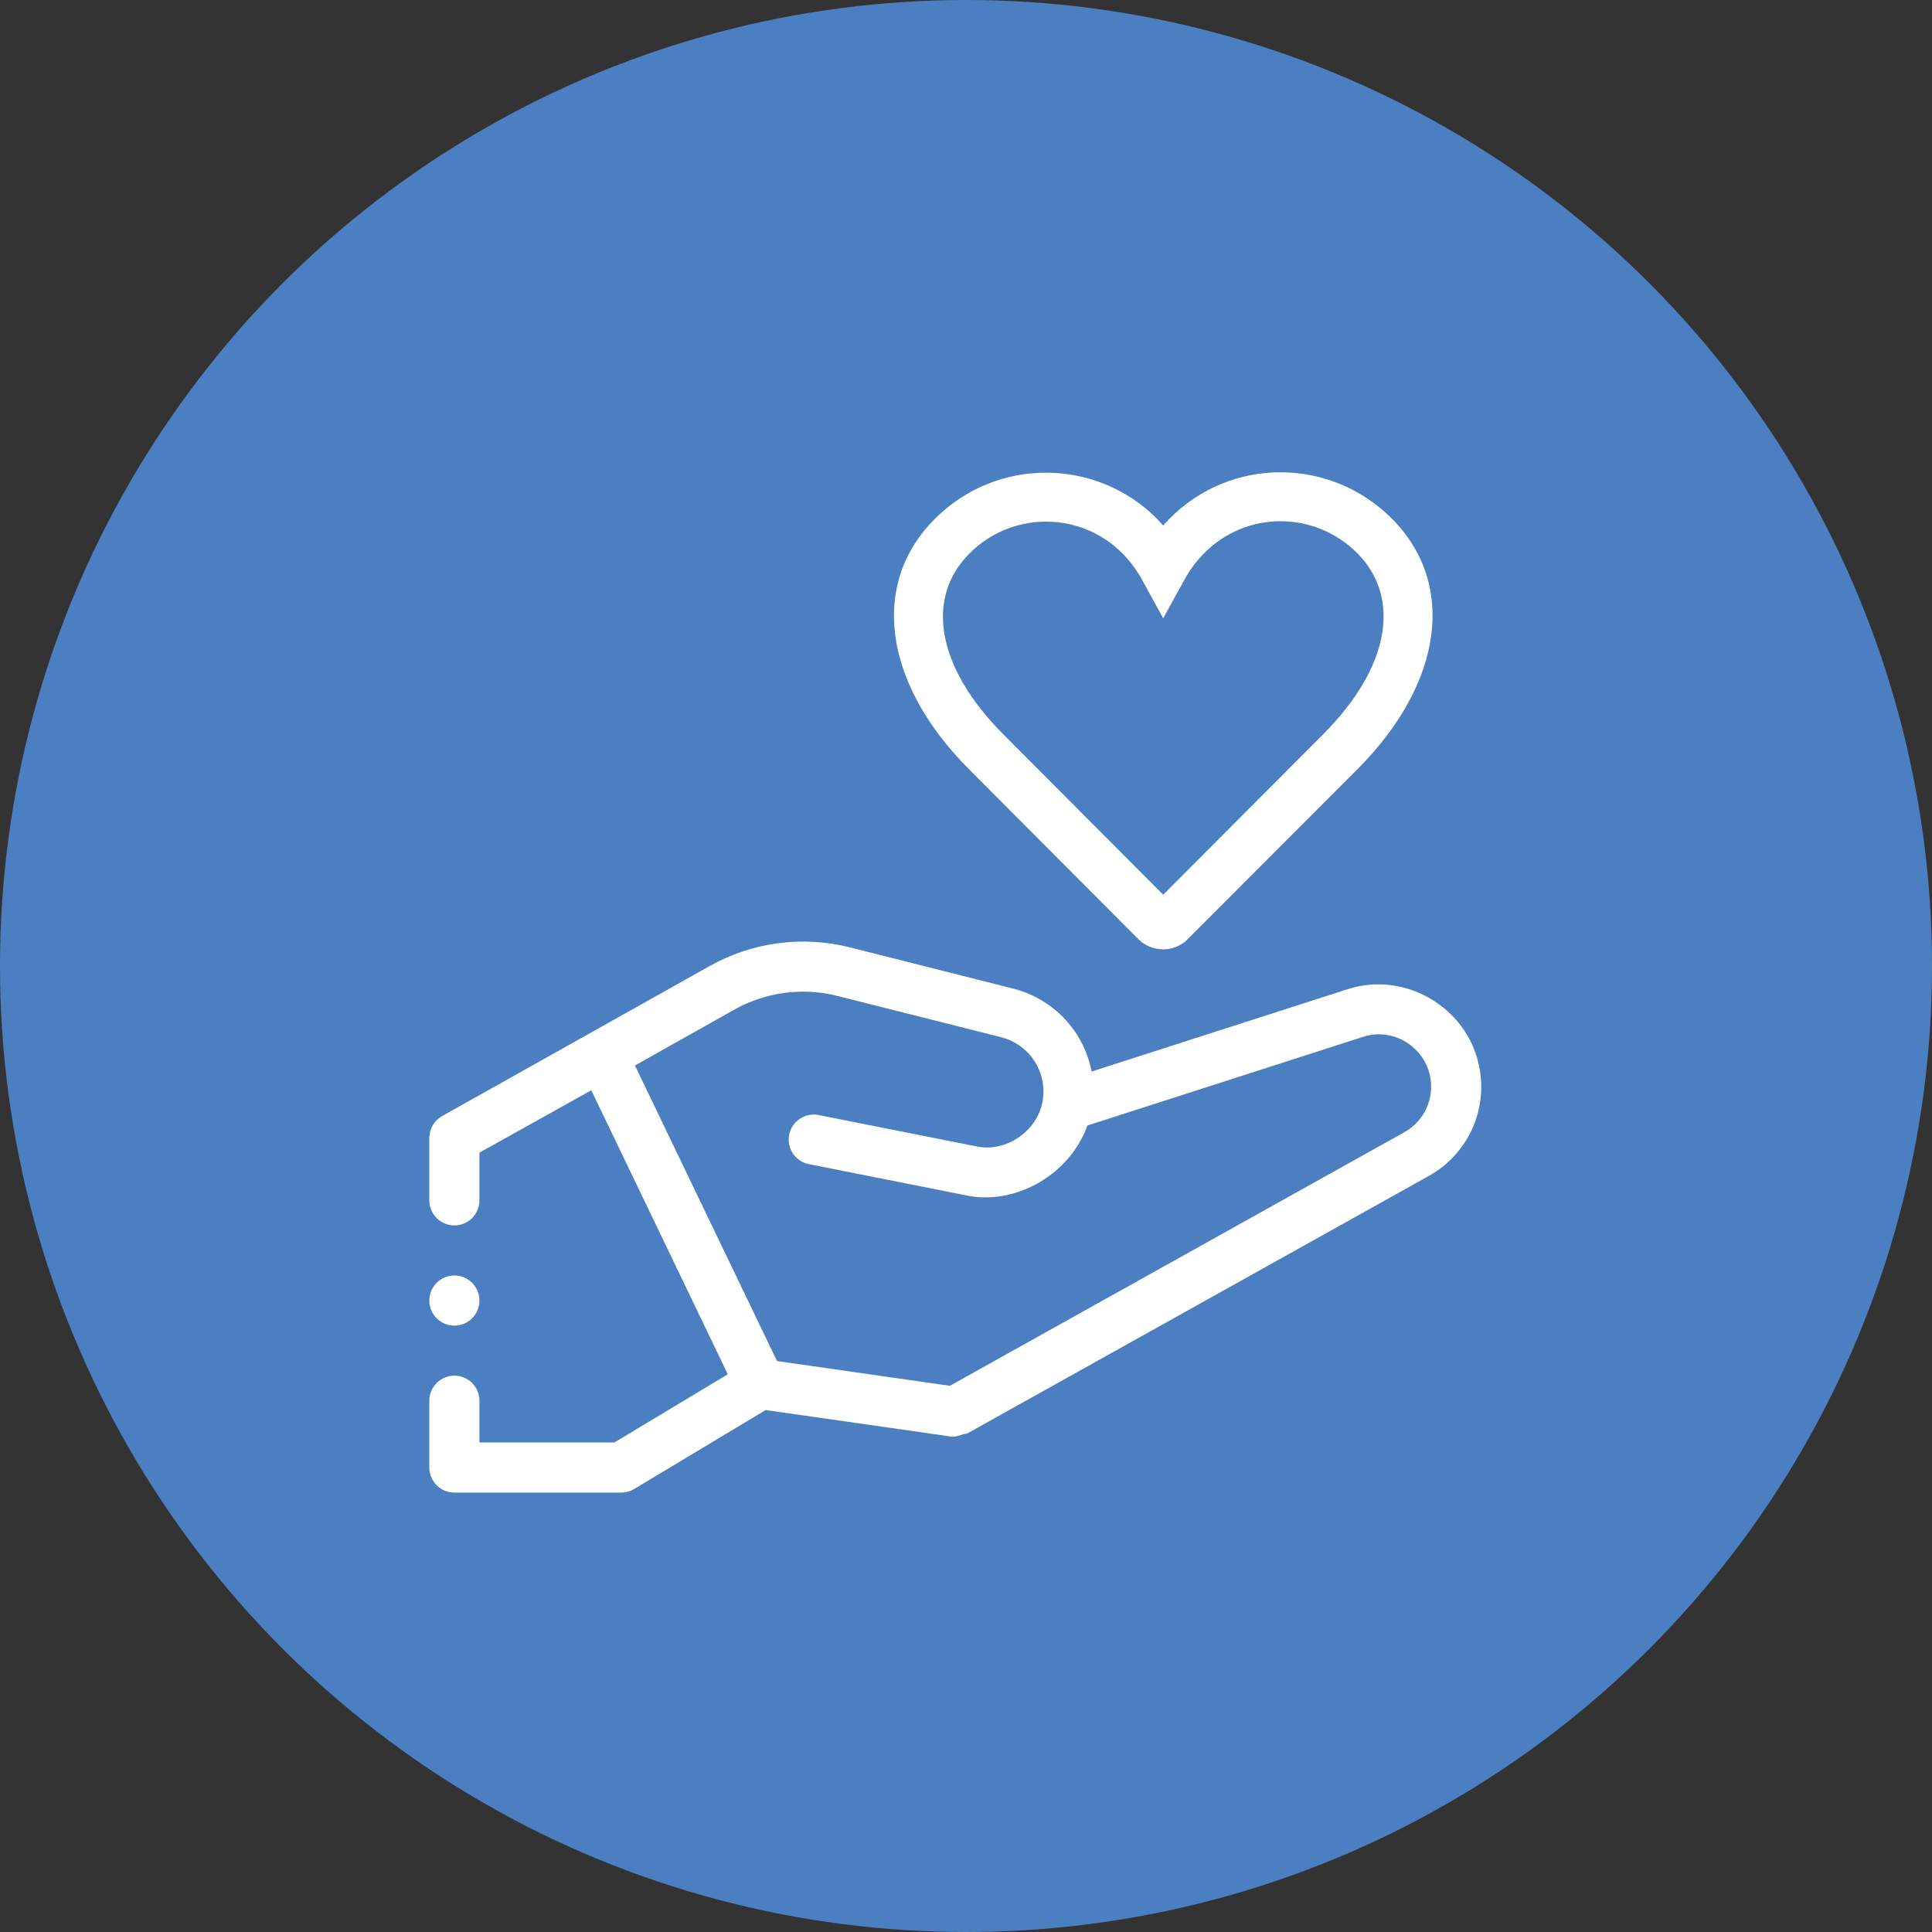<svg width="65" height="65" viewBox="0 0 65 65" fill="none" xmlns="http://www.w3.org/2000/svg">
<rect x="0" y="0" width="65" height="65" fill="#333333" stroke="none"/>
<circle cx="32.5" cy="32.5" r="32.5" fill="#4C7FC1"/>
<path fill-rule="evenodd" clip-rule="evenodd" d="M46.824 17.445C44.749 15.37 41.406 15.37 39.35 17.448L39.133 17.678L38.917 17.445C36.861 15.389 33.521 15.389 31.465 17.445C29.265 19.621 29.703 22.981 32.608 25.887L38.304 31.602C38.523 31.82 38.829 31.939 39.135 31.939C39.423 31.939 39.66 31.842 39.877 31.679L45.662 25.887C48.563 22.985 49.007 19.627 46.824 17.445ZM40.517 18.608C41.933 17.178 44.229 17.178 45.66 18.608C47.122 20.071 46.814 22.407 44.497 24.724L39.135 30.102L33.773 24.724C31.454 22.404 31.15 20.071 32.626 18.612C34.042 17.196 36.34 17.196 37.753 18.608C38.014 18.87 38.236 19.167 38.414 19.49L39.135 20.801L39.856 19.49C40.034 19.167 40.256 18.87 40.517 18.608Z" fill="white"/>
<path fill-rule="evenodd" clip-rule="evenodd" d="M36.725 36.051L45.347 33.278C47.26 32.663 49.34 33.878 49.757 35.838C50.075 37.325 49.396 38.823 48.069 39.564L32.53 48.234C32.451 48.237 32.38 48.26 32.309 48.284C32.214 48.316 32.117 48.348 32 48.332L25.759 47.439L21.338 50.095C21.207 50.174 21.058 50.216 20.904 50.216H15.287C14.822 50.216 14.444 49.838 14.444 49.373V47.126C14.444 46.661 14.822 46.283 15.287 46.283C15.752 46.283 16.13 46.661 16.13 47.126V48.53H20.671L24.486 46.237L19.893 36.681L16.13 38.779V40.385C16.13 40.85 15.752 41.228 15.287 41.228C14.822 41.228 14.444 40.85 14.444 40.385V38.284C14.444 37.978 14.61 37.697 14.877 37.548L23.866 32.507C25.312 31.693 26.995 31.471 28.602 31.875L34.149 33.276C35.515 33.654 36.477 34.75 36.725 36.051ZM31.957 46.624L47.248 38.092C47.925 37.715 48.271 36.949 48.11 36.189C47.897 35.189 46.84 34.563 45.863 34.882L36.584 37.867C36.006 39.488 34.212 40.556 32.535 40.223L27.214 39.166C26.758 39.077 26.461 38.632 26.551 38.176C26.643 37.72 27.09 37.425 27.542 37.514L32.872 38.573C33.868 38.771 34.903 38.047 35.077 37.05C35.245 36.089 34.661 35.166 33.718 34.905L28.189 33.51C27.001 33.208 25.76 33.375 24.692 33.975L21.362 35.848L26.142 45.791L31.957 46.624Z" fill="white"/>
<circle cx="15.287" cy="43.756" r="0.843" fill="white"/>
</svg>
